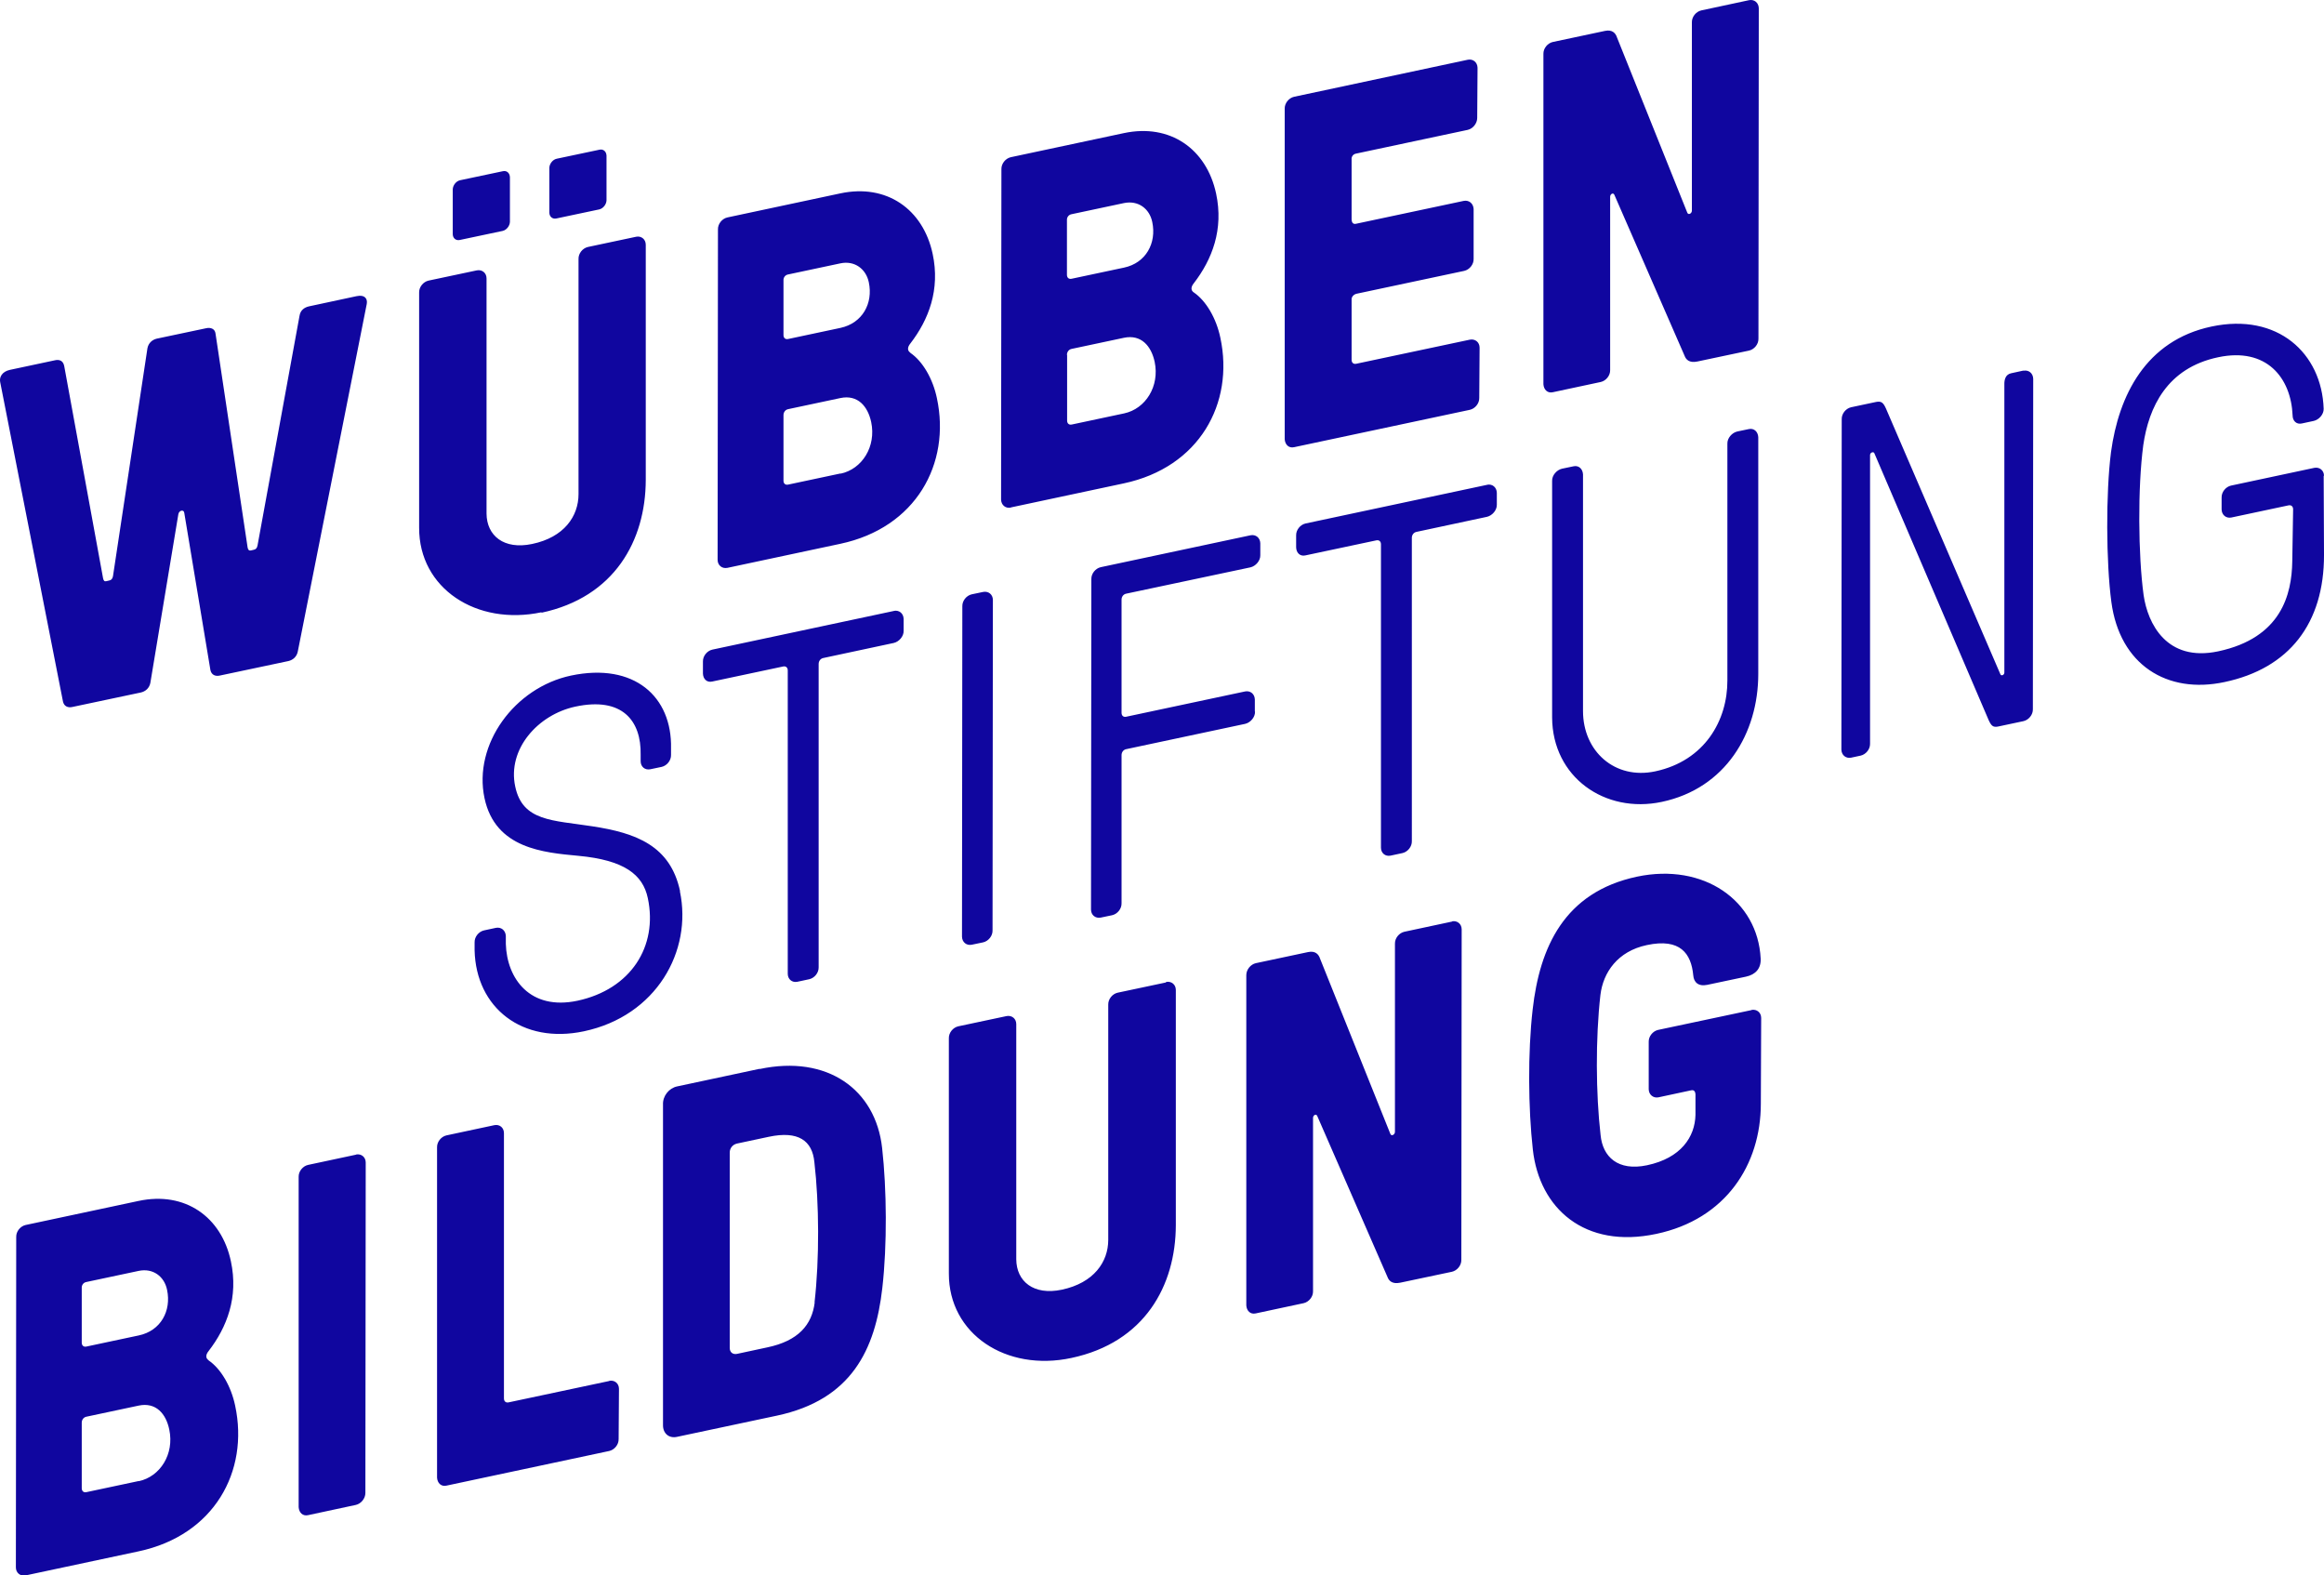 <svg xmlns="http://www.w3.org/2000/svg" id="Ebene_1" data-name="Ebene 1" viewBox="0 0 136.18 92.29"><defs><style>      .cls-1 {        fill: #10069f;      }    </style></defs><path class="cls-1" d="M20.9,17.35l-2.8,.6c-.26,.06-.5,.22-.55,.56l-2.46,13.45c-.03,.15-.1,.23-.22,.25l-.17,.04c-.11,.02-.16-.03-.19-.17l-1.88-12.53c-.03-.29-.29-.38-.55-.32l-2.89,.61c-.26,.06-.49,.25-.55,.56l-2.02,13.36c-.03,.15-.1,.23-.22,.25l-.17,.04c-.11,.03-.16-.03-.19-.17l-2.28-12.45c-.07-.31-.29-.38-.55-.32l-2.63,.56c-.46,.1-.63,.43-.57,.71l3.68,18.72c.06,.28,.29,.38,.55,.32l4.02-.85c.26-.06,.49-.25,.55-.56l1.64-9.88c.04-.24,.33-.3,.35-.07l1.53,9.2c.06,.28,.29,.38,.55,.32l4.02-.85c.26-.06,.49-.25,.55-.56l4.04-20.36c.06-.31-.12-.56-.58-.46Zm10.82,18.55c4.29-.91,6.11-4.23,6.12-7.78V14.34c0-.32-.26-.53-.56-.47l-2.83,.6c-.31,.07-.56,.38-.55,.7v13.78c0,1.29-.84,2.53-2.72,2.92-1.66,.35-2.66-.49-2.67-1.78v-13.78c0-.32-.26-.53-.57-.47l-2.83,.6c-.31,.07-.56,.38-.55,.7v13.78c-.01,3.55,3.36,5.76,7.18,4.95Zm27.51-6.17l6.62-1.41c4.43-.94,6.48-4.69,5.66-8.53-.24-1.15-.84-2.17-1.56-2.66-.17-.11-.18-.31,0-.53,1.08-1.4,1.76-3.16,1.31-5.26-.56-2.61-2.69-4.12-5.41-3.54l-6.62,1.41c-.31,.07-.56,.38-.55,.7l-.02,19.36c.01,.32,.26,.53,.57,.47Zm3.56-17.18l3.06-.65c.84-.18,1.51,.32,1.67,1.11,.26,1.23-.37,2.4-1.66,2.67l-3.06,.65c-.17,.04-.28-.06-.28-.23v-3.2c-.01-.17,.1-.32,.27-.35Zm-.27,8.24c0-.17,.11-.32,.28-.35l3.06-.65c1.01-.21,1.6,.48,1.8,1.41,.3,1.43-.53,2.75-1.79,3.02l-3.06,.65c-.17,.04-.28-.06-.28-.23v-3.84Zm13.31,5.41l10.3-2.19c.31-.07,.56-.38,.55-.7l.02-2.94c0-.32-.26-.53-.57-.47l-6.65,1.41c-.17,.04-.28-.06-.28-.23v-3.51c-.02-.17,.12-.32,.29-.36l6.31-1.34c.31-.07,.56-.38,.55-.7v-2.93c-.02-.32-.27-.53-.58-.47l-6.31,1.34c-.17,.04-.25-.07-.26-.24v-3.52c-.02-.17,.09-.32,.26-.35l6.54-1.39c.31-.07,.56-.38,.56-.7l.02-2.94c-.01-.32-.26-.53-.57-.47l-10.18,2.17c-.31,.07-.56,.38-.55,.7V25.73c.02,.32,.24,.54,.55,.47Zm15.16-3.22l2.81-.6c.31-.07,.56-.38,.55-.7V11.53c0-.17,.19-.27,.25-.11l4.11,9.42c.08,.22,.27,.44,.75,.34l3.03-.64c.31-.07,.56-.38,.55-.7l.02-19.36c-.01-.32-.26-.53-.57-.47l-2.8,.6c-.31,.07-.56,.38-.55,.7V12.34c0,.17-.21,.28-.27,.12l-4.12-10.27c-.08-.25-.28-.47-.7-.38l-3.06,.65c-.31,.07-.56,.38-.55,.7V22.51c.02,.32,.24,.54,.55,.47Zm-37.65-2.32c-.17-.11-.18-.31,0-.53,1.08-1.4,1.76-3.16,1.31-5.26-.56-2.61-2.69-4.12-5.41-3.54l-6.62,1.41c-.31,.07-.56,.38-.55,.7l-.02,19.36c0,.32,.26,.53,.57,.47l6.62-1.41c4.43-.94,6.48-4.69,5.66-8.53-.24-1.15-.84-2.17-1.56-2.66Zm-7.16-4.58l3.06-.65c.84-.18,1.51,.33,1.67,1.11,.26,1.23-.37,2.39-1.66,2.67l-3.06,.65c-.17,.04-.28-.06-.28-.23v-3.2c-.01-.17,.1-.32,.27-.35Zm3.07,11.66l-3.06,.65c-.17,.04-.28-.06-.28-.23v-3.84c0-.17,.11-.32,.28-.35l3.06-.65c1.01-.21,1.6,.48,1.8,1.41,.3,1.43-.53,2.75-1.79,3.02Zm86.93,.14c0-.32-.26-.53-.57-.47l-4.88,1.04c-.31,.07-.56,.38-.55,.7v.7c.01,.32,.26,.53,.57,.47l3.34-.71c.17-.04,.28,.06,.28,.23l-.05,3.06c-.03,1.91-.63,4.47-4.34,5.26-3.03,.64-4.13-1.64-4.37-3.29-.32-2.34-.35-6.32-.02-8.79,.32-2.21,1.38-4.52,4.39-5.15,2.83-.6,4.27,1.2,4.36,3.41,0,.32,.23,.54,.54,.47l.7-.15c.31-.07,.59-.39,.58-.71-.11-3.26-2.7-5.64-6.57-4.82-3.87,.82-5.44,4.06-5.89,7.35-.31,2.41-.29,6.48,.02,8.79,.49,3.68,3.26,5.41,6.63,4.69,3.79-.8,5.84-3.44,5.83-7.46l-.02-4.63Zm-17.61-6.17l-.73,.16c-.31,.07-.4,.35-.39,.67v16.86c0,.15-.18,.22-.23,.11l-6.71-15.58c-.16-.35-.27-.44-.58-.38l-1.46,.31c-.31,.07-.56,.38-.55,.7l-.02,19.36c.01,.32,.26,.53,.57,.47l.56-.12c.31-.07,.56-.38,.55-.7V26.66c0-.15,.2-.22,.25-.11l6.7,15.64c.16,.35,.27,.44,.58,.37l1.46-.31c.31-.07,.56-.38,.55-.7l.02-19.36c-.01-.32-.26-.53-.57-.47ZM39.85,52.21c-.57-2.66-2.57-3.41-5.15-3.8-2.31-.36-4.08-.28-4.51-2.33-.47-2.19,1.33-4.21,3.52-4.68,2.75-.59,3.87,.82,3.83,2.82v.38c0,.32,.25,.53,.56,.47l.67-.14c.31-.07,.56-.38,.55-.7v-.38c.07-3.03-2.15-5.05-5.86-4.27-3.31,.7-5.74,4.03-5.07,7.18,.63,2.97,3.49,3.19,5.5,3.38,2.69,.25,3.78,1.1,4.07,2.48,.6,2.83-1,5.34-4.12,6.01-2.78,.59-4.14-1.29-4.2-3.33v-.47c-.02-.32-.27-.53-.58-.47l-.7,.15c-.31,.07-.56,.38-.55,.7v.47c.08,3.36,2.79,5.51,6.41,4.74,4.24-.9,6.36-4.7,5.62-8.2Zm33.68-10.53v-.7c-.01-.32-.26-.53-.57-.47l-6.96,1.48c-.17,.04-.28-.06-.28-.23v-6.63c0-.17,.11-.32,.28-.35l7.27-1.54c.31-.07,.59-.39,.58-.71v-.7c-.01-.32-.26-.53-.57-.47l-8.78,1.87c-.31,.07-.56,.38-.55,.7l-.02,19.36c0,.32,.26,.53,.57,.47l.67-.14c.31-.07,.56-.38,.55-.7v-8.68c0-.17,.11-.32,.28-.35l6.96-1.48c.31-.07,.59-.39,.58-.71Zm-21.13-5.89l-10.66,2.27c-.31,.07-.56,.38-.55,.7v.7c.01,.32,.23,.54,.54,.47l4.15-.88c.17-.04,.28,.06,.28,.23v17.77c0,.32,.25,.53,.56,.47l.7-.15c.31-.07,.56-.38,.55-.7v-17.77c0-.17,.11-.32,.28-.35l4.12-.88c.31-.07,.59-.39,.58-.71v-.7c-.01-.32-.26-.53-.57-.47Zm34.76-7.39l-10.66,2.27c-.31,.07-.56,.38-.55,.7v.7c.01,.32,.23,.54,.54,.47l4.15-.88c.17-.04,.28,.06,.28,.23v17.77c0,.32,.25,.53,.56,.47l.7-.15c.31-.07,.56-.38,.55-.7V31.51c0-.17,.11-.32,.28-.35l4.12-.88c.31-.07,.59-.39,.58-.71v-.7c-.01-.32-.26-.53-.57-.47Zm9.84,16.79c-2.38,.51-4.24-1.18-4.24-3.53v-13.87c-.02-.32-.25-.54-.56-.47l-.67,.14c-.31,.07-.59,.39-.58,.71v13.87c.02,3.49,3.09,5.65,6.43,4.94,3.73-.79,5.65-4.02,5.65-7.5v-13.87c-.02-.32-.25-.54-.56-.47l-.67,.14c-.31,.07-.59,.39-.58,.71v13.87c.01,2.35-1.33,4.71-4.22,5.33Zm-40.06,10.16l.67-.14c.31-.07,.56-.38,.55-.7l.02-19.36c0-.32-.26-.53-.57-.47l-.67,.14c-.31,.07-.56,.38-.55,.7l-.02,19.36c.01,.32,.26,.53,.57,.47Zm-21.24,25.56l-5.89,1.25c-.17,.04-.28-.06-.28-.23v-15.54c0-.32-.25-.53-.56-.47l-2.81,.6c-.31,.07-.56,.38-.55,.7v19.35c.02,.32,.24,.54,.55,.47l9.54-2.03c.31-.07,.56-.38,.55-.7l.02-2.94c0-.32-.26-.53-.57-.47Zm32.62-23.35l-2.83,.6c-.31,.07-.56,.38-.55,.7v13.78c0,1.29-.84,2.52-2.72,2.92-1.66,.35-2.66-.49-2.67-1.78v-13.78c0-.32-.26-.53-.57-.47l-2.83,.6c-.31,.07-.56,.38-.55,.7v13.78c-.01,3.55,3.36,5.77,7.18,4.95,4.29-.91,6.11-4.23,6.12-7.78v-13.78c0-.32-.26-.53-.57-.47Zm16.78-3.57l-2.81,.6c-.31,.07-.56,.38-.55,.7v11.02c0,.17-.21,.28-.27,.12l-4.12-10.27c-.08-.25-.28-.47-.7-.38l-3.06,.65c-.31,.07-.56,.38-.56,.7v19.35c.02,.32,.24,.54,.55,.47l2.81-.6c.31-.07,.56-.38,.55-.7v-10.15c0-.17,.19-.27,.25-.11l4.11,9.42c.08,.22,.27,.44,.75,.34l3.03-.64c.31-.07,.56-.38,.55-.7l.02-19.36c0-.32-.26-.53-.57-.47Zm-40.59,8.63l-4.83,1.03c-.48,.1-.85,.56-.83,1.06v18.77c-.01,.5,.35,.81,.83,.7l5.84-1.24c4.38-.93,5.77-3.87,6.18-7.47,.29-2.52,.26-5.8-.01-8.21-.38-3.44-3.22-5.47-7.17-4.63Zm3.23,13.68c-.16,1.32-.96,2.26-2.78,2.64l-1.77,.38c-.25,.05-.43-.09-.43-.35v-11.44c0-.26,.17-.47,.42-.53l1.88-.4c1.71-.36,2.54,.22,2.66,1.49,.28,2.4,.3,5.68,.01,8.21Zm-26.88-8.65l-2.81,.6c-.31,.07-.56,.38-.55,.7v19.35c.02,.32,.24,.54,.55,.47l2.8-.6c.31-.07,.56-.38,.56-.7l.02-19.36c0-.32-.26-.53-.57-.47Zm-8.64,12.04c-.17-.11-.18-.31,0-.53,1.08-1.4,1.76-3.16,1.31-5.26-.55-2.61-2.69-4.12-5.41-3.54l-6.62,1.41c-.31,.07-.56,.38-.55,.7l-.02,19.36c0,.32,.26,.53,.57,.47l6.62-1.41c4.43-.94,6.48-4.69,5.66-8.53-.24-1.15-.84-2.17-1.56-2.66Zm-7.16-4.58l3.06-.65c.84-.18,1.51,.32,1.67,1.11,.26,1.23-.37,2.4-1.66,2.67l-3.06,.65c-.17,.04-.28-.06-.28-.23v-3.2c-.01-.17,.1-.32,.27-.35Zm3.07,11.66l-3.06,.65c-.17,.04-.28-.06-.28-.23v-3.84c0-.17,.11-.32,.28-.35l3.06-.65c1.01-.21,1.6,.48,1.79,1.41,.3,1.43-.53,2.75-1.79,3.02Zm94.5-27.59l-5.47,1.16c-.31,.07-.56,.38-.55,.7v2.78c.01,.32,.27,.53,.57,.47l1.91-.41c.17-.04,.25,.06,.26,.24v1.2c-.03,1.29-.85,2.53-2.84,2.95-1.71,.36-2.6-.5-2.72-1.77-.28-2.4-.3-5.68-.01-8.21,.16-1.32,1.01-2.56,2.72-2.92,1.96-.42,2.6,.5,2.72,1.77,.03,.4,.29,.67,.82,.56l2.27-.48c.56-.12,.89-.48,.86-1.06-.17-3.4-3.34-5.62-7.24-4.8-4.29,.91-5.71,4.17-6.12,7.78-.29,2.52-.26,5.8,.01,8.21,.38,3.44,3.03,5.84,7.24,4.94,4.07-.86,6.12-4.06,6.12-7.63l.02-5.02c0-.32-.26-.53-.57-.47ZM26.94,14.06l2.51-.53c.23-.05,.42-.29,.43-.53v-2.62c-.01-.24-.18-.4-.41-.35l-2.51,.53c-.23,.05-.42,.29-.43,.53v2.62c0,.24,.18,.4,.41,.35Zm5.66-1.26l2.51-.53c.23-.05,.42-.29,.43-.53v-2.62c-.01-.24-.18-.4-.41-.35l-2.51,.53c-.23,.05-.42,.29-.43,.53v2.62c0,.24,.18,.4,.41,.35Z"></path></svg>